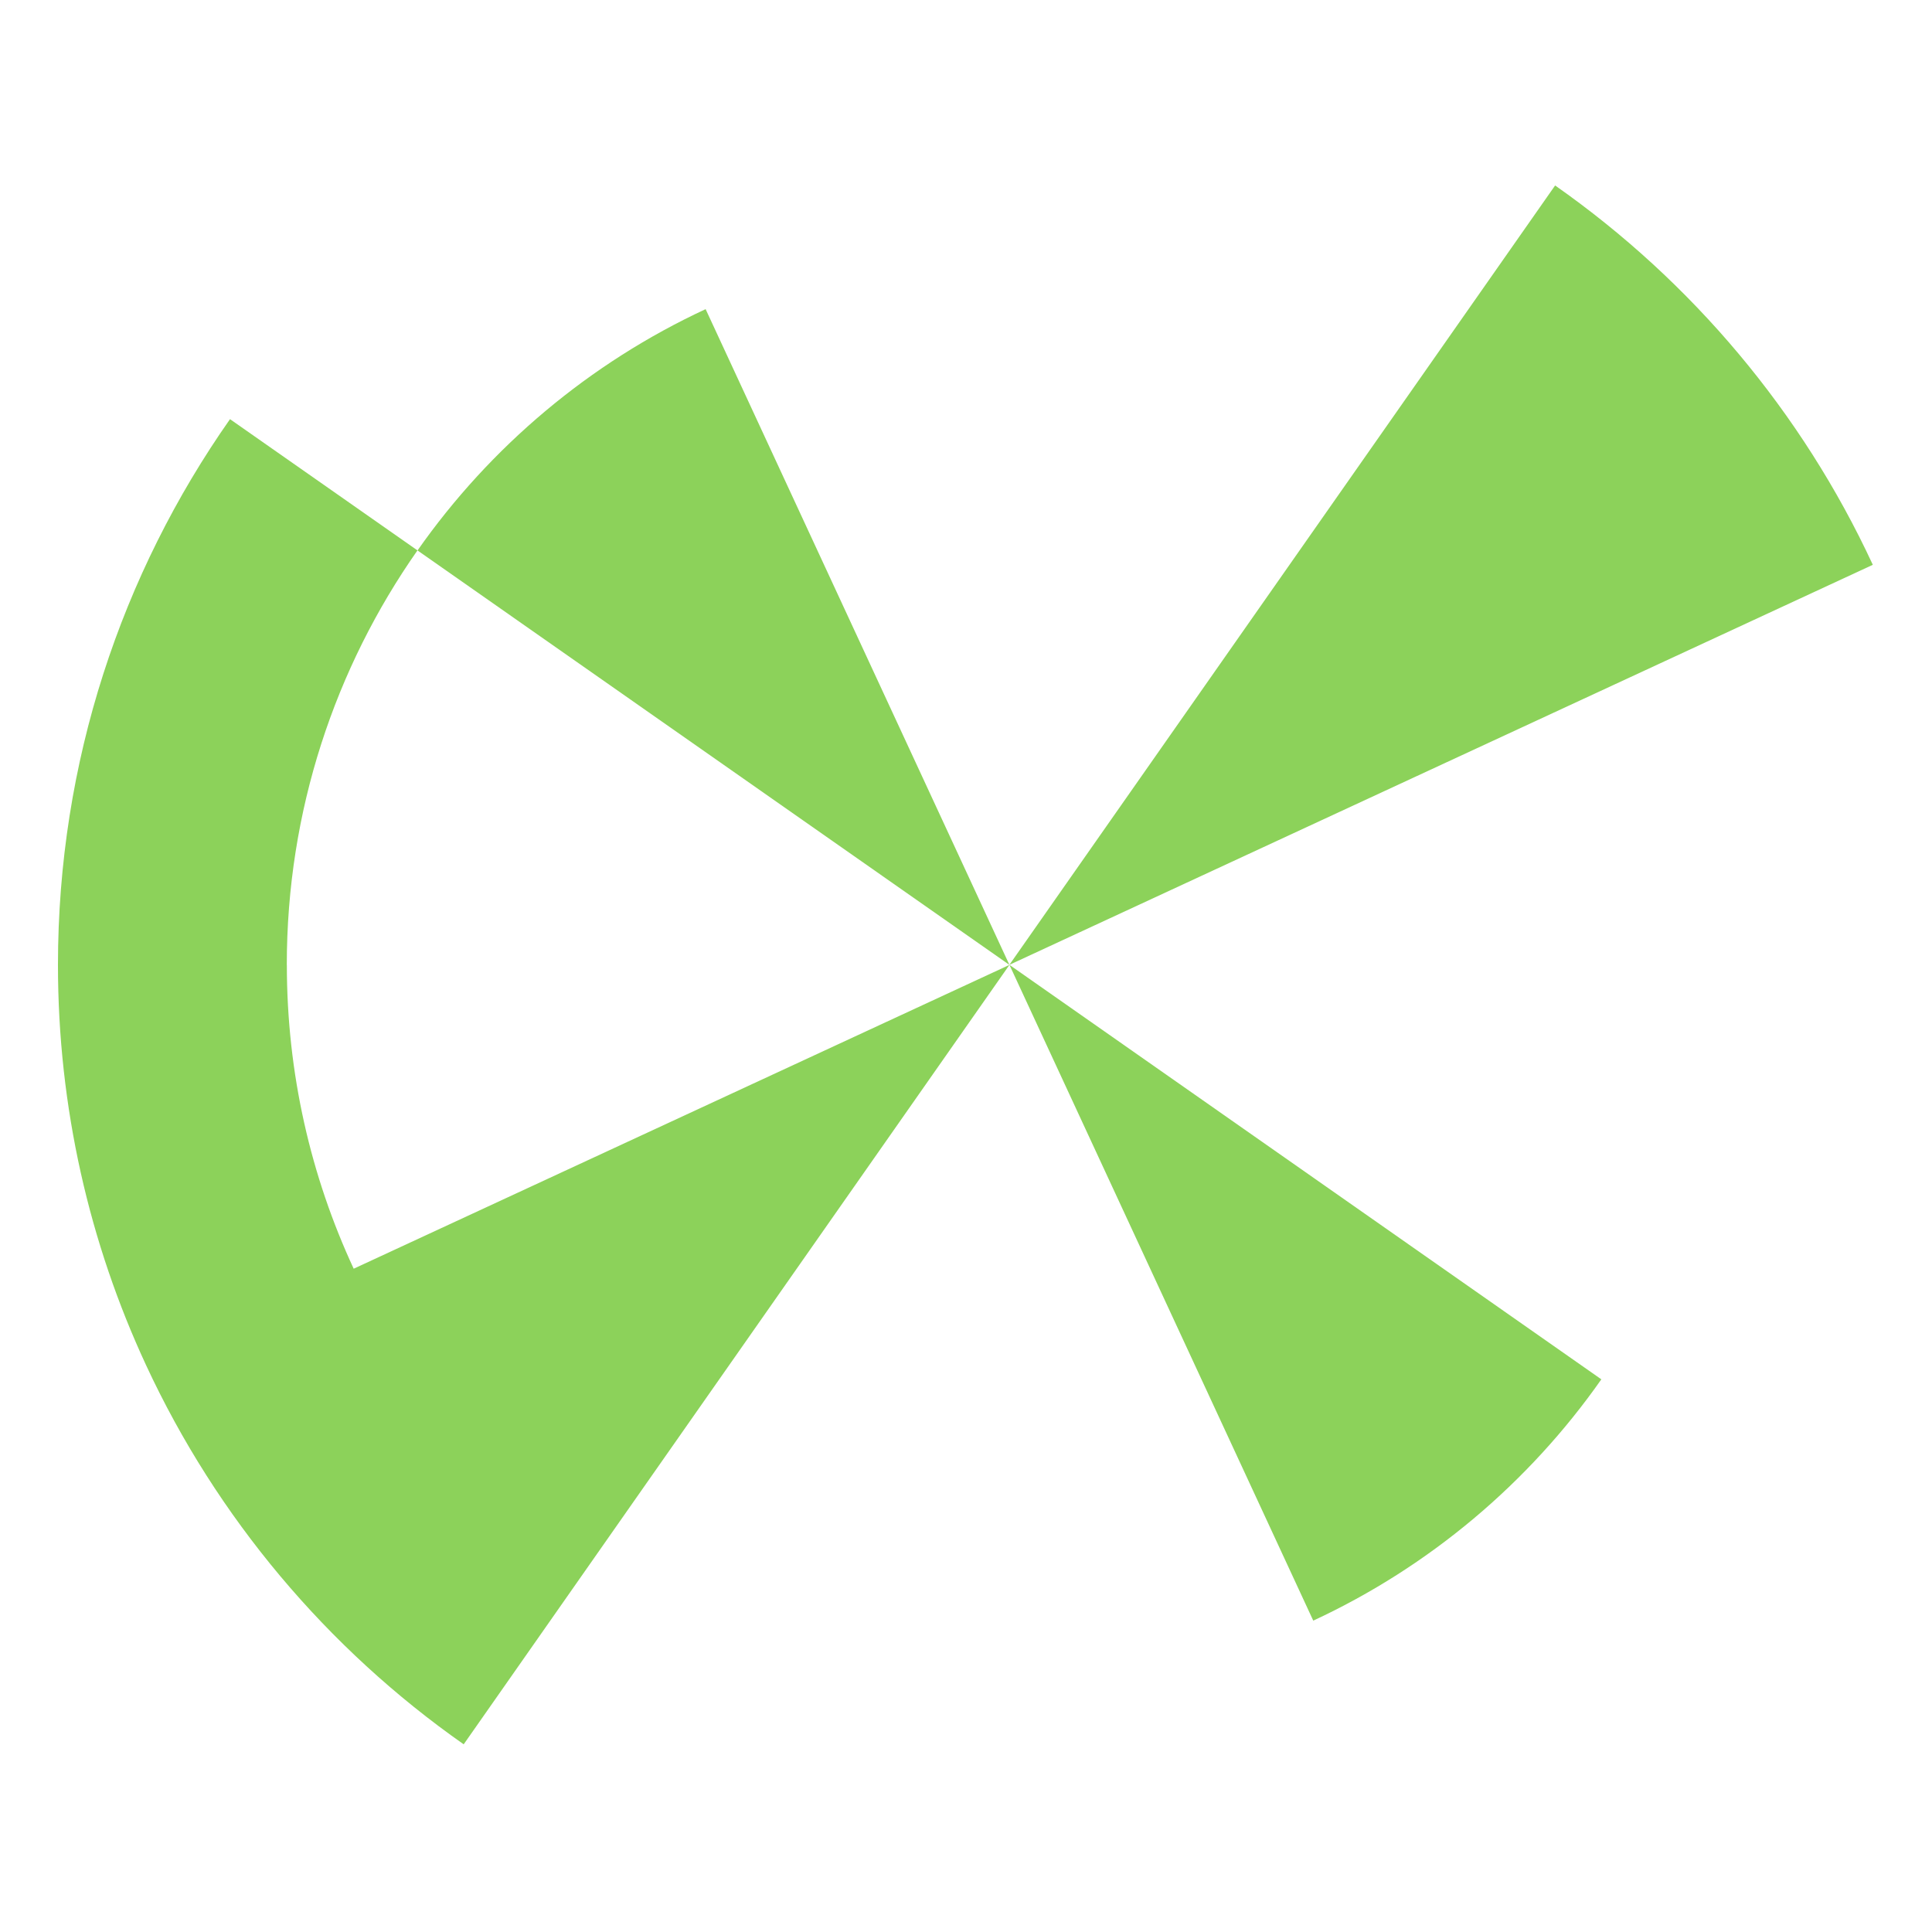 <?xml version="1.0" encoding="UTF-8"?> <svg xmlns="http://www.w3.org/2000/svg" width="500" height="500" viewBox="0 0 500 500" fill="none"><path d="M74.222 249.715C74.222 209.805 86.739 172.823 108.038 142.442L59.525 108.477C31.475 148.462 15 197.154 15 249.715C15 286.697 23.17 321.768 37.778 353.253C56.12 392.79 84.648 426.636 120.002 451.43L153.967 402.917L261.24 249.715L91.534 328.34C80.436 304.442 74.237 277.795 74.237 249.715H74.222Z" fill="#8CD25A"></path><path d="M484.687 146.176C466.346 106.64 437.817 72.794 402.463 48L368.498 96.513L261.225 249.7L430.932 171.075L484.672 146.176H484.687Z" fill="#8CD25A"></path><path d="M108.039 142.442L261.24 249.715L182.616 80.008C152.594 93.944 126.888 115.602 108.054 142.457L108.039 142.442Z" fill="#8CD25A"></path><path d="M339.865 419.422C369.887 405.486 395.592 383.828 414.427 356.973L261.24 249.7L339.865 419.407V419.422Z" fill="#8CD25A"></path></svg> 